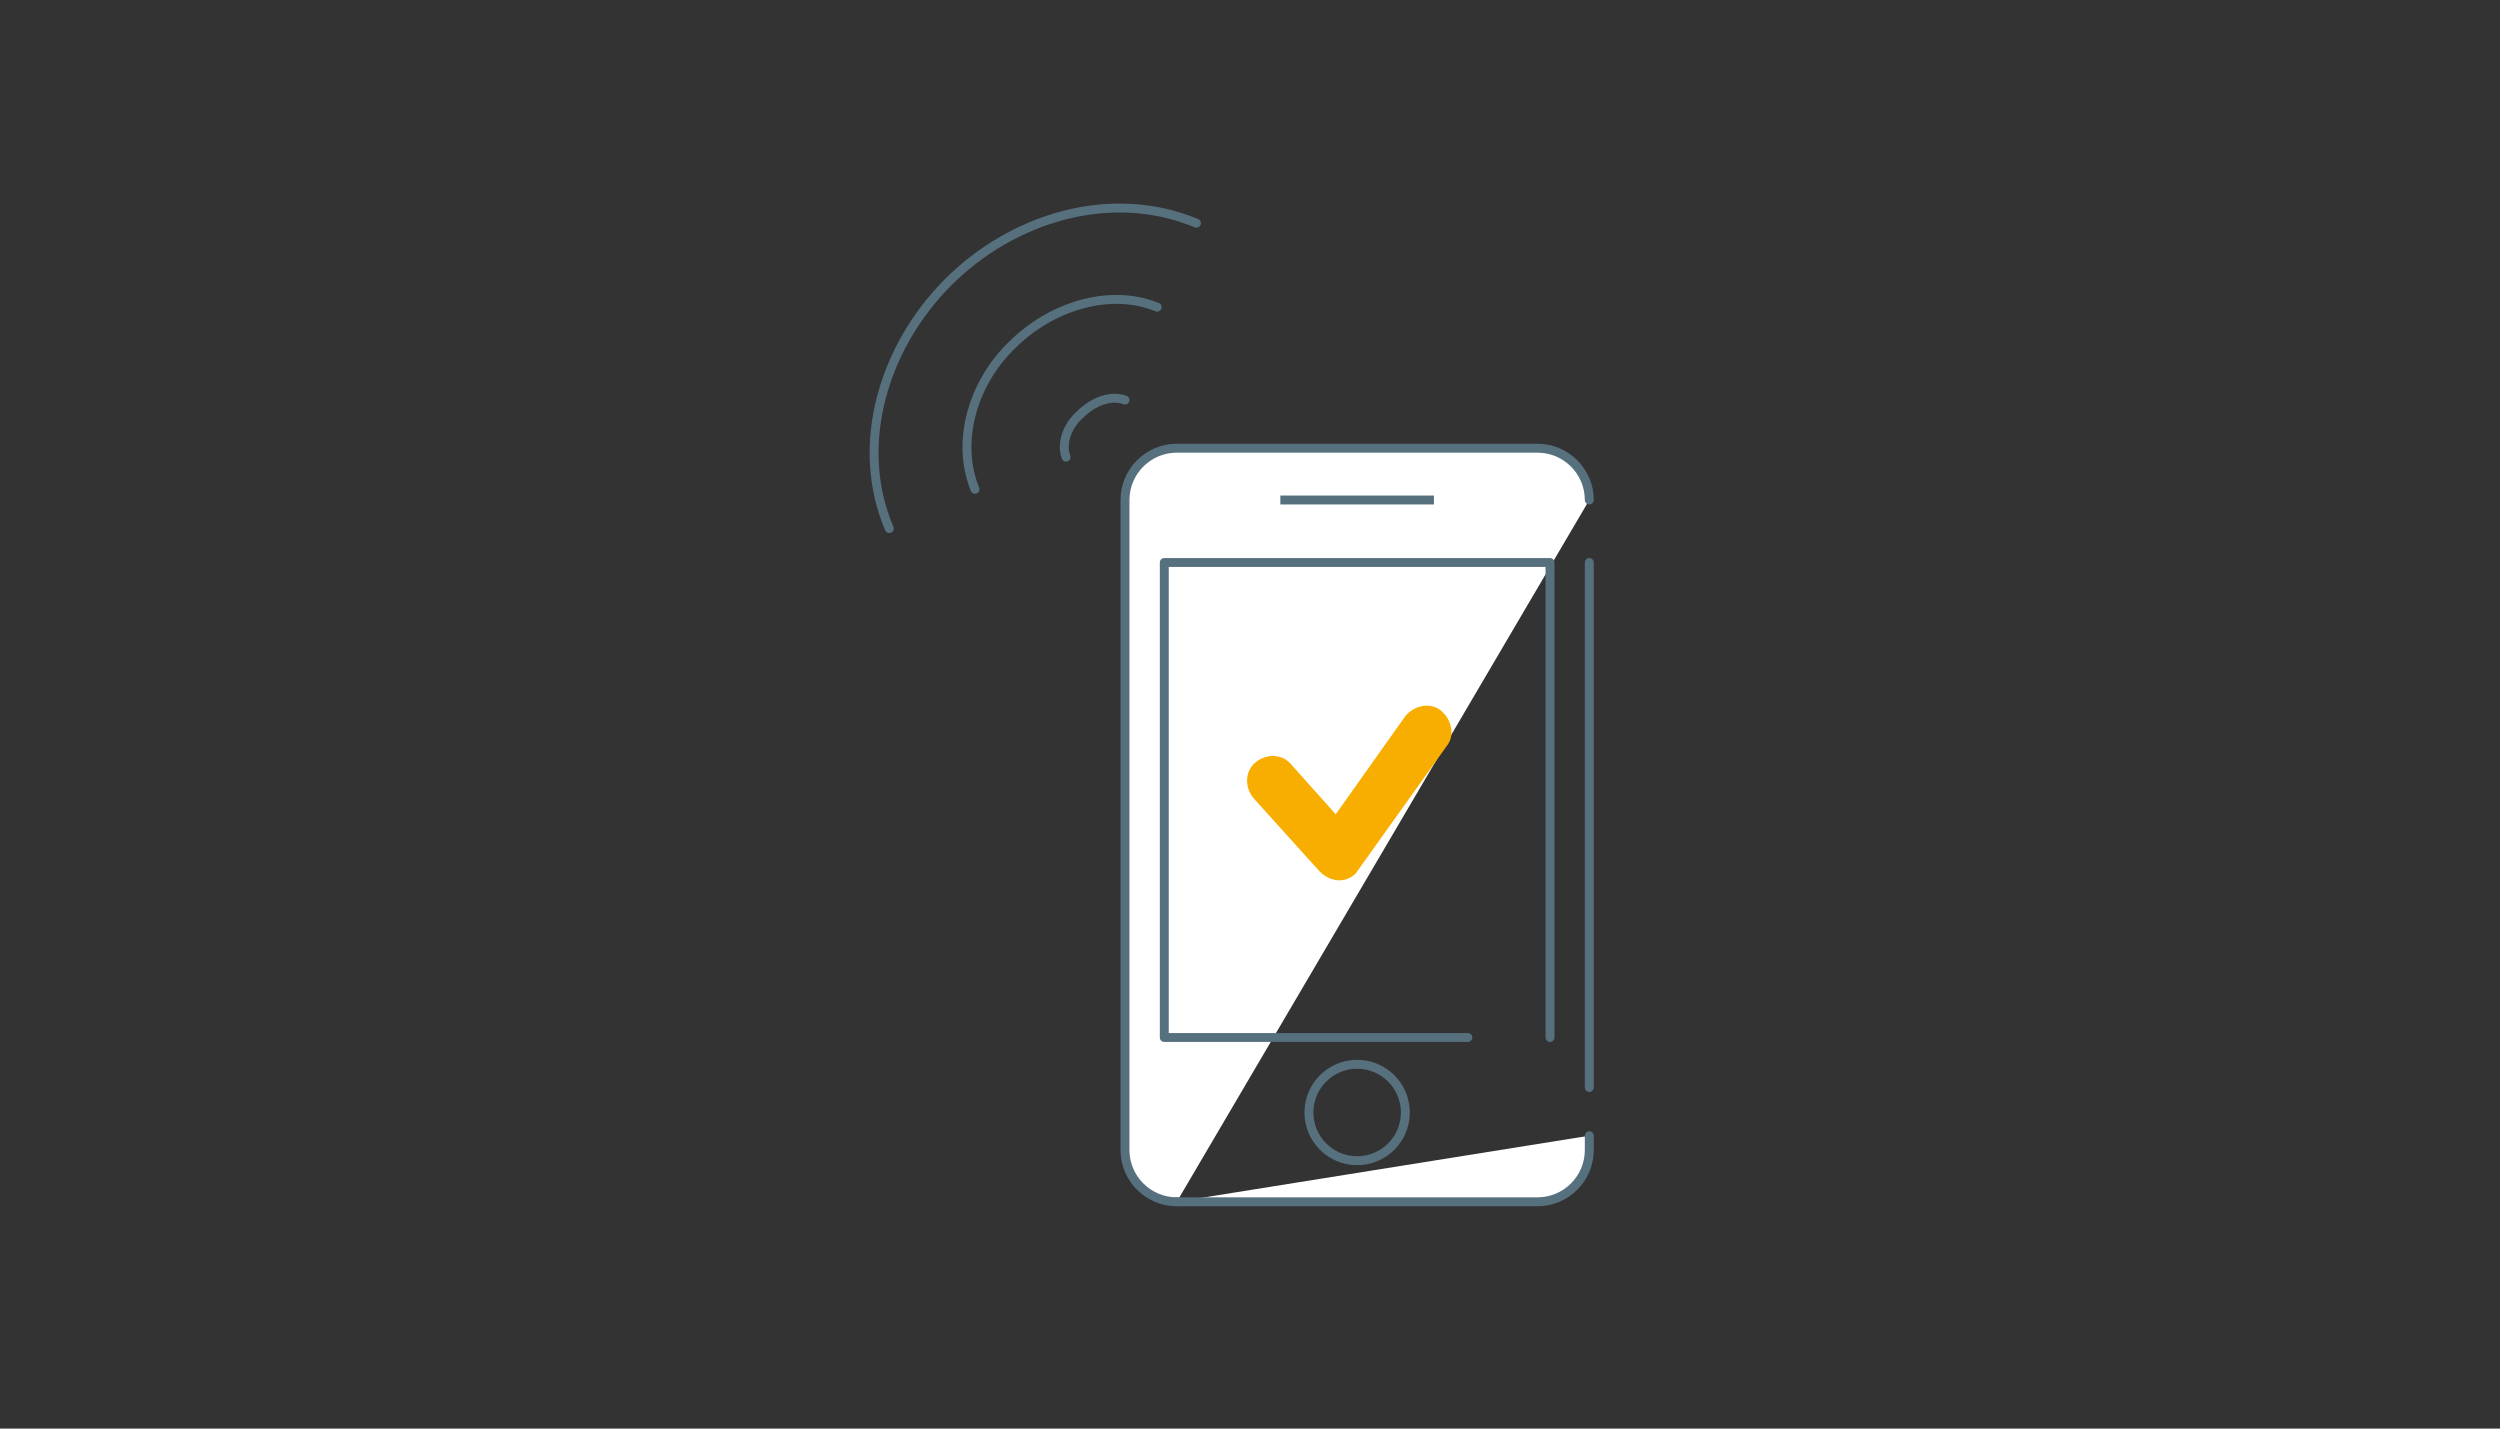 <?xml version="1.0" encoding="utf-8"?>
<!-- Generator: Adobe Illustrator 25.1.0, SVG Export Plug-In . SVG Version: 6.00 Build 0)  -->
<svg version="1.1" xmlns="http://www.w3.org/2000/svg" xmlns:xlink="http://www.w3.org/1999/xlink" x="0px" y="0px"
	 viewBox="0 0 140 80" style="enable-background:new 0 0 140 80;" xml:space="preserve">
<rect x="0" y="0" width="140" height="80" fill="#333333" stroke="none"/>
<style type="text/css">
	.st0{display:none;}
	.st1{display:inline;}
	.st2{fill:none;stroke:#57707E;stroke-width:0.5;stroke-linecap:round;stroke-linejoin:round;stroke-miterlimit:10;}
	.st3{fill:none;stroke:#FFFFFF;stroke-width:3;stroke-miterlimit:10;}
	.st4{fill:#FFFFFF;stroke:#57707E;stroke-width:0.5;stroke-miterlimit:10;}
	.st5{fill:none;stroke:#57707E;stroke-width:0.5;stroke-miterlimit:10;}
	.st6{fill:#FFFFFF;stroke:#57707E;stroke-width:0.5;stroke-linecap:round;stroke-linejoin:round;stroke-miterlimit:10;}
	.st7{fill:#57707E;}
	.st8{fill:#FFFFFF;stroke:#FFFFFF;stroke-width:6;stroke-linecap:round;stroke-linejoin:round;stroke-miterlimit:10;}
	.st9{fill:none;stroke:#57707E;stroke-width:2;stroke-linecap:round;stroke-linejoin:round;stroke-miterlimit:10;}
	.st10{fill:#F8AE00;}
	.st11{fill:none;stroke:#57707E;stroke-width:0.5;stroke-linecap:round;stroke-miterlimit:10;}
	.st12{fill:none;stroke:#57707E;stroke-linecap:round;stroke-linejoin:round;stroke-miterlimit:10;}
	.st13{fill:#F8AE00;stroke:#F8AE00;stroke-miterlimit:10;}
	.st14{fill:none;stroke:#57707E;stroke-width:0.5;stroke-linecap:round;stroke-linejoin:round;}
	.st15{fill:none;stroke:#FFFFFF;stroke-width:3;stroke-linecap:round;stroke-linejoin:round;stroke-miterlimit:10;}
	.st16{fill:#FFFFFF;stroke:#FFFFFF;stroke-width:4;stroke-linecap:round;stroke-linejoin:round;stroke-miterlimit:10;}
</style>
<g id="構成情報" class="st0">
	<g class="st1">
		<line class="st2" x1="67.8" y1="23.7" x2="87.9" y2="23.7"/>
		<line class="st2" x1="67.8" y1="28.3" x2="87.9" y2="28.3"/>
		<line class="st2" x1="67.8" y1="32.8" x2="87.9" y2="32.8"/>
		<polyline class="st2" points="93.5,42.4 93.5,21.3 87.9,21.3 87.9,14.6 63.7,14.6 63.7,54.2 		"/>
		<line class="st2" x1="62.6" y1="54.2" x2="89.3" y2="54.2"/>
		<line class="st2" x1="87.9" y1="14.6" x2="93.5" y2="21.3"/>
		<g>
			<circle class="st3" cx="82.3" cy="37" r="9.6"/>
		</g>
		<g>
			<path class="st4" d="M53.3,61.8l-11.5-5.9c-0.9-0.5-1.4-1.4-1.4-2.4v-2.3c0-0.5,0.1-1,0.4-1.4c0.2-0.4,0.6-0.8,1-1l11.5-6.3
				c0.8-0.4,1.8-0.4,2.6,0l11.5,6.3c0.9,0.5,1.4,1.4,1.4,2.4v2.3c0,1-0.5,1.9-1.4,2.4l-11.5,5.9C55.1,62.3,54.1,62.3,53.3,61.8z"/>
			<path class="st4" d="M53.3,57.1l-11.5-5.9c-0.9-0.5-1.4-1.4-1.4-2.4v-2.3c0-0.5,0.1-1,0.4-1.4s0.6-0.8,1-1l11.5-6.3
				c0.8-0.4,1.8-0.4,2.6,0L67.4,44c0.9,0.5,1.4,1.4,1.4,2.4v2.3c0,1-0.5,1.9-1.4,2.4l-11.5,5.9C55.1,57.5,54.1,57.5,53.3,57.1z"/>
			<path class="st4" d="M53.3,51.6l-11.5-5.9c-0.9-0.5-1.4-1.4-1.4-2.4V41c0-0.5,0.1-1,0.4-1.4s0.6-0.8,1-1l11.5-6.3
				c0.8-0.4,1.8-0.4,2.6,0l11.5,6.3c0.9,0.5,1.4,1.4,1.4,2.4v2.3c0,1-0.5,1.9-1.4,2.4l-11.5,5.9C55.1,52.1,54.1,52.1,53.3,51.6z"/>
			<polyline class="st5" points="40.8,39.6 54.6,46.8 63.7,42 			"/>
			<line class="st2" x1="48.3" y1="66.5" x2="60.9" y2="66.5"/>
			<line class="st2" x1="54.6" y1="62.2" x2="54.6" y2="66.5"/>
			<circle class="st6" cx="54.6" cy="66.5" r="1.6"/>
			<circle class="st7" cx="42.5" cy="43.1" r="0.7"/>
			<circle class="st7" cx="42.5" cy="48.7" r="0.7"/>
			<circle class="st7" cx="42.5" cy="53.9" r="0.7"/>
			<line class="st2" x1="47.3" y1="44.6" x2="52.6" y2="47.4"/>
			<line class="st2" x1="47.3" y1="46.6" x2="52.6" y2="49.3"/>
			<line class="st2" x1="47.3" y1="49.9" x2="52.6" y2="52.6"/>
			<line class="st2" x1="47.3" y1="51.8" x2="52.6" y2="54.6"/>
			<line class="st2" x1="47.3" y1="55.4" x2="52.6" y2="58.2"/>
			<line class="st2" x1="47.3" y1="57.3" x2="52.6" y2="60.1"/>
		</g>
		<g>
			<g>
				<g>
					<line class="st8" x1="89.3" y1="43.7" x2="98.7" y2="53.2"/>
					<path class="st7" d="M89.3,43.7"/>
					<line class="st2" x1="89.3" y1="43.7" x2="92.8" y2="47.2"/>
				</g>
				<line class="st9" x1="92.8" y1="47.2" x2="98.7" y2="53.2"/>
			</g>
			<path class="st6" d="M89.3,43.6c-1.7,1.8-4.2,2.9-6.9,2.9c-5.3,0-9.6-4.3-9.6-9.6s4.3-9.6,9.6-9.6s9.6,4.3,9.6,9.6
				c0,1.3-0.3,2.6-0.8,3.8"/>
			<path class="st10" d="M82.3,42.4c0,0-4.6-3.7-4.9-4.4c-1-2-0.3-3.5,0.6-4.1c0.7-0.5,2.5-1,3.5-0.1c0.2,0.2,0.9,0.9,0.9,0.9
				s0.7-0.7,0.9-0.9c1-1,2.8-0.4,3.5,0.1c0.9,0.6,1.6,2.2,0.6,4.1C87,38.7,82.3,42.4,82.3,42.4z"/>
		</g>
	</g>
</g>
<g id="コール窓口">
	<g>
		<g>
			<path class="st11" d="M49.8,29.6c-2-4.7-0.3-10.2,3.3-13.8c3.6-3.6,9.1-5.3,13.9-3.3"/>
			<path class="st11" d="M54.6,27.4c-1.1-2.7-0.1-6,2.1-8.1c2.1-2.1,5.4-3.2,8.1-2.1"/>
			<path class="st11" d="M59.7,25.6c-0.3-0.8,0.1-1.8,0.8-2.4c0.7-0.7,1.7-1.1,2.5-0.8"/>
		</g>
		<g>
			<path class="st6" d="M89,64.4"/>
			<path class="st6" d="M65.9,67.3c-1.6,0-2.9-1.3-2.9-2.9L63,28c0-1.6,1.3-2.9,2.9-2.9l20.2,0c1.6,0,2.9,1.3,2.9,2.9"/>
			<line class="st6" x1="89" y1="31.5" x2="89" y2="60.9"/>
			<path class="st6" d="M65.9,67.3h20.2c1.6,0,2.9-1.3,2.9-2.9l0-0.8"/>
			<polyline class="st2" points="82.2,58.1 65.2,58.1 65.2,31.5 86.8,31.5 86.8,58.1 			"/>
			<circle class="st5" cx="76" cy="62.3" r="2.7"/>
			<line class="st5" x1="71.7" y1="28" x2="80.3" y2="28"/>
		</g>
		<path class="st10" d="M75,49.3c-0.4,0-0.8-0.2-1.1-0.5l-3.7-4.1c-0.5-0.6-0.5-1.5,0.1-2c0.6-0.5,1.5-0.5,2,0.1l2.5,2.8l3.9-5.5
			c0.5-0.6,1.4-0.8,2-0.3c0.6,0.5,0.8,1.4,0.3,2l-5,7C75.9,49,75.5,49.3,75,49.3C75,49.3,75,49.3,75,49.3z"/>
	</g>
</g>
<g id="切り分け" class="st0">
	<g class="st1">
		<g>
			<g>
				<polyline class="st2" points="58.6,56.1 39.8,56.1 39.8,14.5 73.7,14.5 73.7,36.2 				"/>
				<line class="st12" x1="66.6" y1="56.1" x2="73.7" y2="49.1"/>
			</g>
			<path class="st2" d="M61.9,42.1H51.8c-0.7,0-1.4-0.6-1.4-1.4v-2c0-0.7,0.6-1.4,1.4-1.4h10.1c0.7,0,1.4,0.6,1.4,1.4v2
				C63.2,41.5,62.6,42.1,61.9,42.1z"/>
			<path class="st2" d="M61.9,33.1H51.8c-0.7,0-1.4-0.6-1.4-1.4v-2c0-0.7,0.6-1.4,1.4-1.4h10.1c0.7,0,1.4,0.6,1.4,1.4v2
				C63.2,32.5,62.6,33.1,61.9,33.1z"/>
			<path class="st2" d="M61.9,24.2H51.8c-0.7,0-1.4-0.6-1.4-1.4v-2c0-0.7,0.6-1.4,1.4-1.4h10.1c0.7,0,1.4,0.6,1.4,1.4v2
				C63.2,23.6,62.6,24.2,61.9,24.2z"/>
			<path class="st13" d="M62.1,51.1H51.5c-0.6,0-1.1-0.5-1.1-1.1v-2.5c0-0.6,0.5-1.1,1.1-1.1h10.6c0.6,0,1.1,0.5,1.1,1.1V50
				C63.2,50.6,62.7,51.1,62.1,51.1z"/>
			<g>
				<g>
					<polyline class="st14" points="50.2,21.9 44.4,21.9 44.4,30.8 49.8,30.8 					"/>
					<g>
						<path class="st7" d="M47.1,32.7c-0.1-0.1,0-0.2,0.1-0.3l2.5-1.6l-2.5-1.6C47,29.1,47,29,47.1,28.9c0.1-0.1,0.2-0.1,0.3-0.1
							l2.8,1.8c0.1,0,0.1,0.1,0.1,0.2s0,0.1-0.1,0.2l-2.8,1.8c0,0-0.1,0-0.1,0C47.2,32.8,47.1,32.7,47.1,32.7z"/>
					</g>
				</g>
			</g>
			<g>
				<g>
					<polyline class="st14" points="63.7,30.9 69.5,30.9 69.5,39.7 64.1,39.7 					"/>
					<g>
						<path class="st7" d="M66.8,37.8c0.1,0.1,0,0.2-0.1,0.3l-2.5,1.6l2.5,1.6c0.1,0.1,0.1,0.2,0.1,0.3c-0.1,0.1-0.2,0.1-0.3,0.1
							l-2.8-1.8c-0.1,0-0.1-0.1-0.1-0.2s0-0.1,0.1-0.2l2.8-1.8c0,0,0.1,0,0.1,0C66.7,37.8,66.8,37.8,66.8,37.8z"/>
					</g>
				</g>
			</g>
			<g>
				<g>
					<polyline class="st14" points="50.2,39.8 44.4,39.8 44.4,48.7 49.8,48.7 					"/>
					<g>
						<path class="st7" d="M47.1,50.6c-0.1-0.1,0-0.2,0.1-0.3l2.5-1.6l-2.5-1.6C47,47,47,46.9,47.1,46.8c0.1-0.1,0.2-0.1,0.3-0.1
							l2.8,1.8c0.1,0,0.1,0.1,0.1,0.2s0,0.1-0.1,0.2l-2.8,1.8c0,0-0.1,0-0.1,0C47.2,50.7,47.1,50.7,47.1,50.6z"/>
					</g>
				</g>
			</g>
		</g>
		<g>
			<circle class="st4" cx="77.8" cy="53.1" r="13.2"/>
			<circle class="st5" cx="77.8" cy="53.1" r="9.3"/>
			<circle class="st4" cx="77.8" cy="53.1" r="4"/>
			<g>
				<polyline class="st15" points="78.1,53.1 89.6,41.6 89.6,37.6 94.8,32.5 94.8,36.5 99.2,36.5 93.8,41.9 89.6,41.6 				"/>
				<polyline class="st2" points="78.1,53.1 89.6,41.6 89.6,37.6 94.8,32.5 94.8,36.5 99.2,36.5 93.8,41.9 89.6,41.6 				"/>
				<polyline class="st5" points="92,35.3 92,39.3 96.4,39.3 				"/>
			</g>
		</g>
	</g>
</g>
<g id="配送" class="st0">
	<g class="st1">
		<path class="st2" d="M100.5,59H41.9c-0.7,0-1.3-0.6-1.3-1.3v-2.5c0-0.7,0.6-1.3,1.3-1.3h58.6c0.7,0,1.3,0.6,1.3,1.3v2.5
			C101.8,58.4,101.2,59,100.5,59z"/>
		<g>
			<circle class="st16" cx="55.3" cy="60.2" r="5.4"/>
			<circle class="st6" cx="55.3" cy="60.2" r="5.4"/>
			<circle class="st7" cx="55.3" cy="60.2" r="2.4"/>
		</g>
		<g>
			<circle class="st16" cx="87.8" cy="60.2" r="5.4"/>
			<circle class="st6" cx="87.8" cy="60.2" r="5.4"/>
			<circle class="st7" cx="87.8" cy="60.2" r="2.4"/>
		</g>
		<rect x="83.2" y="39" class="st2" width="16.1" height="11.2"/>
		<path class="st2" d="M99.3,39L99.3,39c0-6.8-5.5-12.3-12.3-12.3h-3.8V39"/>
		<g>
			<g>
				<g>
					<path class="st4" d="M60,50.6l-13.4-6.9c-1-0.6-1.6-1.6-1.6-2.7V27.2c0-0.6,0.2-1.1,0.4-1.6c0.3-0.5,0.7-0.9,1.2-1.2L60,17.2
						c0.9-0.5,2.1-0.5,3,0l13.4,7.2c1,0.5,1.6,1.6,1.6,2.8V41c0,1.1-0.6,2.2-1.6,2.7l-13.4,6.9C62.1,51.1,60.9,51.1,60,50.6z"/>
					<polyline class="st5" points="45.5,25.6 61.5,33.9 75.2,26.8 					"/>
					<line class="st5" x1="61.5" y1="47.4" x2="61.5" y2="33.9"/>
				</g>
				<path class="st10" d="M61.5,30.4c0,0-5.1-4.1-5.4-4.8c-1.1-2.2-0.4-3.8,0.6-4.5c0.8-0.5,2.8-1.1,3.9-0.1c0.2,0.2,0.9,1,0.9,1
					s0.8-0.8,0.9-1c1.1-1.1,3.1-0.5,3.9,0.1c1,0.7,1.7,2.4,0.6,4.5C66.5,26.3,61.5,30.4,61.5,30.4z"/>
				<path class="st2" d="M71,43.6L70,42.5c-0.2-0.2-0.4-0.2-0.6-0.1c-0.3,0.1-0.6,0.2-0.8,0.3c-0.3,0.1-1.1,0.1-1.6,0.1
					c-0.8,0-1.8-1.1-2.4-2c-0.6-0.7-0.9-1.6-1.1-2.4c-0.1-0.6,0.6-0.9,1-0.5l1.4,1.4c0.4,0.4,0.9,0.5,1.4,0.5c0.6-0.1,1.4-0.4,2-1
					c0.6-0.6,0.9-1.3,1-2c0.1-0.5-0.1-1-0.5-1.4l-1.4-1.4c-0.4-0.4,0-1.1,0.5-1c0.8,0.2,1.6,0.5,2.4,1.1c0.8,0.7,1.9,1.7,2,2.4
					c0,0.5,0,1.3-0.1,1.6c-0.1,0.2-0.2,0.5-0.3,0.8c-0.1,0.2,0,0.5,0.1,0.6l2.7,2.7"/>
				<path class="st5" d="M52.5,43.6c-0.4,0-0.7-0.2-1-0.4L48,39.3c-0.5-0.6-0.5-1.4,0.1-1.9c0.6-0.5,1.4-0.5,1.9,0.1l2.4,2.6
					l3.7-5.2c0.4-0.6,1.3-0.8,1.9-0.3c0.6,0.4,0.8,1.3,0.3,1.9L53.6,43C53.3,43.4,53,43.6,52.5,43.6C52.5,43.6,52.5,43.6,52.5,43.6z
					"/>
			</g>
			<g>
				<line class="st2" x1="48.7" y1="29.2" x2="38.9" y2="29.2"/>
				<line class="st2" x1="48.7" y1="34.1" x2="43.8" y2="34.1"/>
				<line class="st2" x1="48.7" y1="31.7" x2="40.9" y2="31.7"/>
			</g>
		</g>
	</g>
</g>
<g id="レイヤー_5" class="st0">
	<g class="st1">
		<path class="st5" d="M76.7,42c7.4,0,9.8,5.5,11.2,9"/>
		<path class="st5" d="M64.9,42.5c-7.4,0-9.8,5.5-11.2,9"/>
		<path class="st5" d="M72.1,51h-2.6c-0.3,0-0.6-0.1-0.6-0.3l0.4-5.6c0-0.2,0.2-0.3,0.6-0.3h1.8c0.3,0,0.6,0.1,0.6,0.3l0.5,5.6
			C72.7,50.9,72.4,51,72.1,51z"/>
		<path class="st5" d="M78.5,33.2c0,5.4-3.6,9.7-8,9.7s-8-4.4-8-9.7"/>
		<path class="st5" d="M78.5,31.4c0,1.6-3.6,2.9-8,2.9s-8-1.3-8-2.9"/>
		<circle class="st7" cx="67.8" cy="35.9" r="0.5"/>
		<circle class="st7" cx="73.2" cy="35.9" r="0.5"/>
		<path class="st11" d="M73.2,39.4c0,0.8-1.2,1.5-2.6,1.5s-2.6-0.7-2.6-1.5"/>
		<path class="st2" d="M76.2,24.4c0.4,0,0.7,0.5,0.7,1.1l1.6,5c0,0.6-0.3,1.1-0.7,1.1H63.1c-0.4,0-0.7-0.5-0.7-1.1l1.2-5
			c0-0.6,0.3-1.1,0.7-1.1l2.1-0.1l1.3-1.3c0,0-0.3-0.7-0.4-1c-0.1-0.3-0.1-0.9-0.1-1.4c0-0.6,1-1.5,1.7-2.1c0.7-0.6,1.6-0.9,2.4-1
			c0.4-0.1,0.6,0.4,0.3,0.6l-1.9,1.9c0,0.7,0.1,1.7,0.9,2.4c0.8,0.8,1.8,0.9,2.4,0.9l1.9-1.9c0.3-0.3,0.7,0,0.6,0.3
			c-0.1,0.8-0.4,1.7-1,2.4C74,25.1,73.1,26,72.5,26c-0.4,0-1.1,0-1.4-0.1c-0.3-0.1-1-0.4-1-0.4c-0.3,0.3-3.8,3.8-3.8,3.8"/>
	</g>
	<g class="st1">
		<path class="st2" d="M92.8,29.9c3.5,8.7,1.8,19.1-5.3,26.2c-9.4,9.4-24.7,9.4-34.1,0l1,8.3"/>
		<path class="st2" d="M48.1,48c-3.5-8.7-1.8-19.1,5.3-26.2c9.4-9.4,24.7-9.4,34.1,0l-1-8.3"/>
	</g>
	<g class="st1">
		<path class="st4" d="M91.8,62.2l-9.3-4.8c-0.7-0.4-1.1-1.1-1.1-1.9v-1.9c0-0.4,0.1-0.8,0.3-1.1c0.2-0.3,0.5-0.6,0.8-0.8l9.3-5
			c0.6-0.4,1.4-0.4,2.1,0l9.3,5c0.7,0.4,1.1,1.1,1.1,1.9v1.9c0,0.8-0.4,1.5-1.1,1.9l-9.3,4.8C93.2,62.6,92.4,62.6,91.8,62.2z"/>
		<path class="st4" d="M91.8,58.3l-9.3-4.8c-0.7-0.4-1.1-1.1-1.1-1.9v-1.9c0-0.4,0.1-0.8,0.3-1.1c0.2-0.3,0.5-0.6,0.8-0.8l9.3-5
			c0.6-0.4,1.4-0.4,2.1,0l9.3,5c0.7,0.4,1.1,1.1,1.1,1.9v1.9c0,0.8-0.4,1.5-1.1,1.9l-9.3,4.8C93.2,58.7,92.4,58.7,91.8,58.3z"/>
		<path class="st4" d="M91.8,54l-9.3-4.8c-0.7-0.4-1.1-1.1-1.1-1.9v-1.9c0-0.4,0.1-0.8,0.3-1.1c0.2-0.3,0.5-0.6,0.8-0.8l9.3-5
			c0.6-0.4,1.4-0.4,2.1,0l9.3,5c0.7,0.4,1.1,1.1,1.1,1.9v1.9c0,0.8-0.4,1.5-1.1,1.9L93.9,54C93.2,54.4,92.4,54.4,91.8,54z"/>
		<polyline class="st2" points="81.7,44.3 92.9,50.1 101.5,45.5 		"/>
		<path class="st10" d="M92.7,47.7c0,0-3.5-2.8-3.8-3.3c-0.7-1.5-0.2-2.7,0.4-3.1c0.5-0.4,1.9-0.8,2.7,0c0.1,0.1,0.7,0.7,0.7,0.7
			s0.5-0.6,0.7-0.7c0.7-0.7,2.1-0.3,2.7,0c0.7,0.5,1.2,1.6,0.4,3.1C96.2,44.9,92.7,47.7,92.7,47.7z"/>
		<line class="st2" x1="87.8" y1="65.9" x2="97.9" y2="65.9"/>
		<line class="st2" x1="92.8" y1="62.5" x2="92.8" y2="65.9"/>
		<circle class="st6" cx="92.8" cy="65.9" r="1.3"/>
		<circle class="st7" cx="83.1" cy="47.2" r="0.6"/>
		<circle class="st7" cx="83.1" cy="51.6" r="0.6"/>
		<circle class="st7" cx="83.1" cy="55.8" r="0.6"/>
		<line class="st2" x1="86.9" y1="48.4" x2="91.2" y2="50.6"/>
		<line class="st2" x1="86.9" y1="49.9" x2="91.2" y2="52.2"/>
		<line class="st2" x1="86.9" y1="52.6" x2="91.2" y2="54.8"/>
		<line class="st2" x1="86.9" y1="54.1" x2="91.2" y2="56.4"/>
		<line class="st2" x1="86.9" y1="57" x2="91.2" y2="59.2"/>
		<line class="st2" x1="86.9" y1="58.5" x2="91.2" y2="60.8"/>
	</g>
	<g class="st1">
		<g>
			<path class="st4" d="M47.4,42.8l-9.6-4.9c-0.7-0.4-1.1-1.1-1.1-2v-9.9c0-0.4,0.1-0.8,0.3-1.2c0.2-0.3,0.5-0.6,0.9-0.8l9.6-5.2
				c0.7-0.4,1.5-0.4,2.1,0l9.6,5.2c0.7,0.4,1.2,1.2,1.2,2V36c0,0.8-0.4,1.6-1.1,2l-9.6,4.9C48.9,43.2,48.1,43.2,47.4,42.8z"/>
			<polyline class="st5" points="37,24.9 48.5,30.9 58.3,25.8 			"/>
			<line class="st5" x1="48.5" y1="40.5" x2="48.5" y2="30.9"/>
		</g>
		<path class="st10" d="M48.4,28.4c0,0-3.6-2.9-3.9-3.4c-0.8-1.6-0.3-2.8,0.5-3.2c0.5-0.4,2-0.8,2.8-0.1c0.1,0.1,0.7,0.7,0.7,0.7
			s0.6-0.6,0.7-0.7c0.8-0.8,2.2-0.3,2.8,0.1c0.7,0.5,1.2,1.7,0.5,3.2C52.1,25.5,48.4,28.4,48.4,28.4z"/>
		<path class="st2" d="M55.3,37.8l-0.8-0.8c-0.1-0.1-0.3-0.2-0.4-0.1c-0.2,0.1-0.4,0.2-0.6,0.2c-0.3,0.1-0.8,0.1-1.2,0.1
			c-0.5,0-1.3-0.8-1.7-1.4c-0.4-0.5-0.6-1.1-0.8-1.7c-0.1-0.4,0.4-0.7,0.7-0.4l1,1c0.3,0.3,0.6,0.4,1,0.3c0.5-0.1,1-0.3,1.4-0.7
			c0.4-0.4,0.6-1,0.7-1.4c0.1-0.4-0.1-0.7-0.3-1l-1-1c-0.3-0.3,0-0.8,0.4-0.7c0.6,0.1,1.2,0.3,1.7,0.8c0.6,0.5,1.4,1.2,1.4,1.7
			c0,0.4,0,0.9-0.1,1.2c-0.1,0.1-0.1,0.4-0.2,0.6c-0.1,0.2,0,0.3,0.1,0.4l1.9,1.9"/>
		<path class="st5" d="M42,37.8c-0.3,0-0.5-0.1-0.7-0.3l-2.5-2.8c-0.4-0.4-0.3-1,0.1-1.4c0.4-0.4,1-0.3,1.4,0.1l1.7,1.9l2.6-3.7
			c0.3-0.4,0.9-0.5,1.3-0.2c0.4,0.3,0.5,0.9,0.2,1.3l-3.3,4.7C42.6,37.7,42.3,37.8,42,37.8C42,37.8,42,37.8,42,37.8z"/>
	</g>
</g>
</svg>
